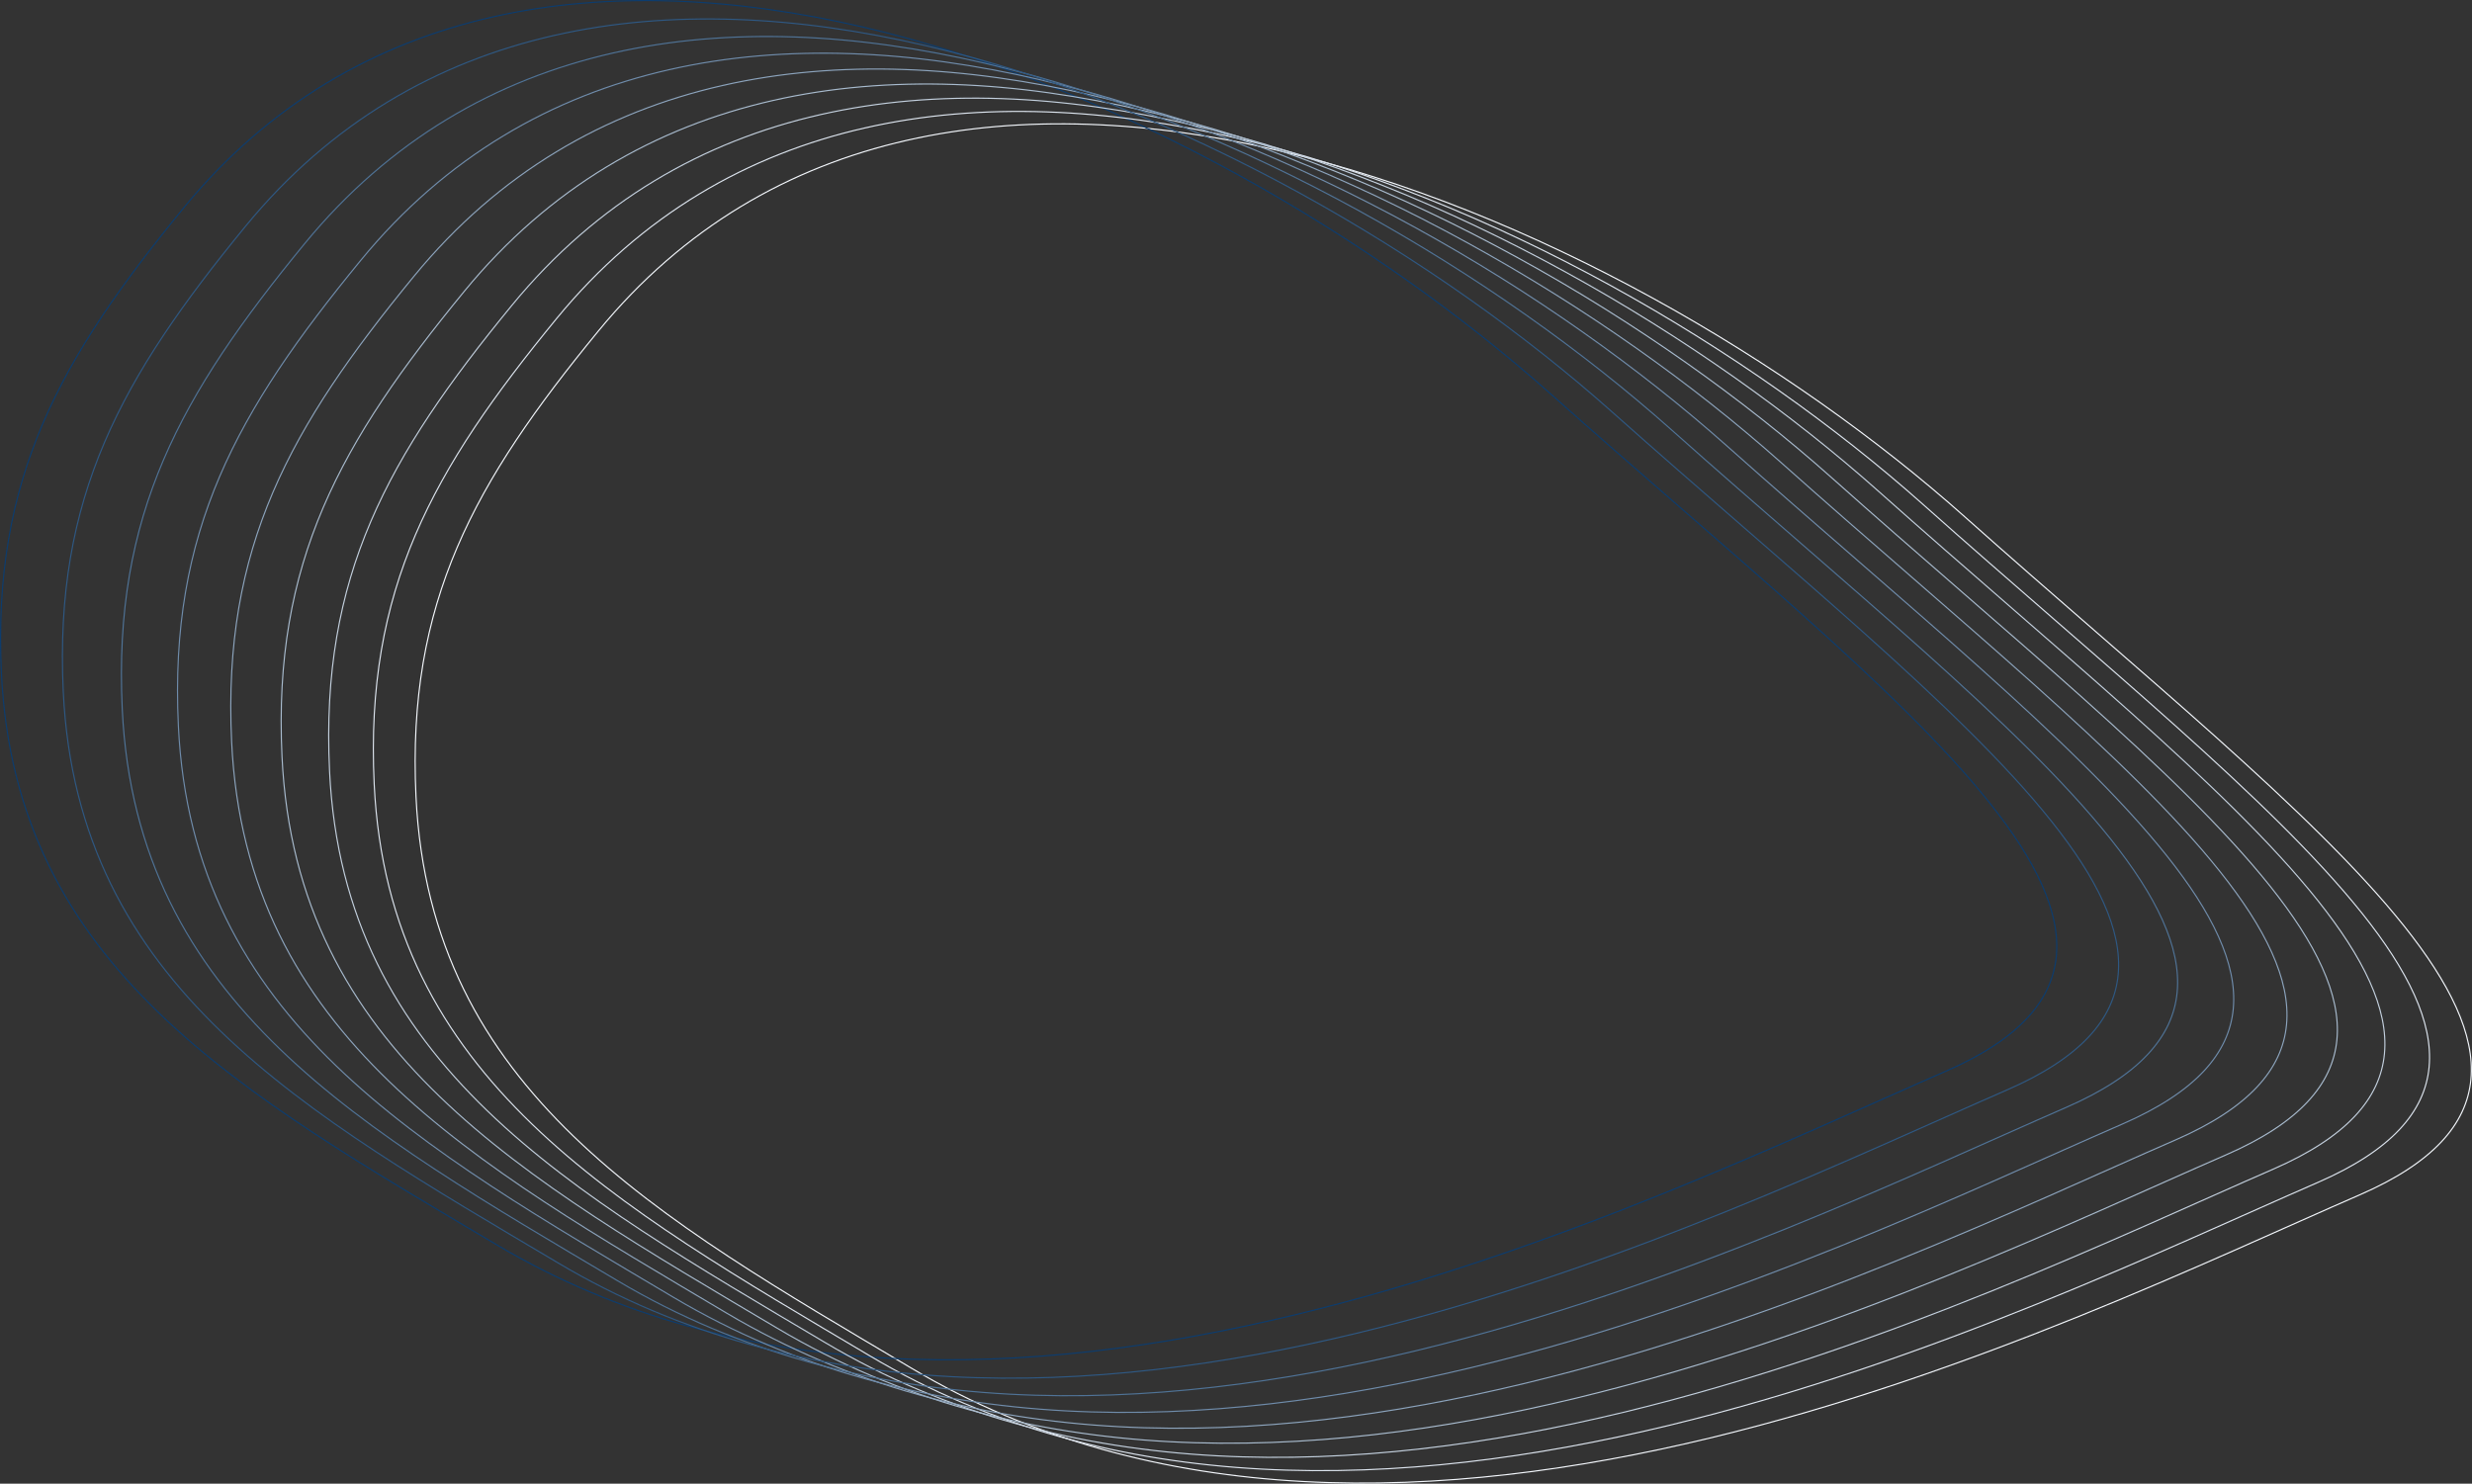 <?xml version="1.0" encoding="UTF-8"?> <svg xmlns="http://www.w3.org/2000/svg" width="2169" height="1302" viewBox="0 0 2169 1302" fill="none"><rect x="0" y="0" width="2169" height="1302" fill="#333333" stroke="none"/><path d="M1724.5 453.999C1416 178.999 824.868 -74.996 525 290.499C416.328 422.954 356.837 527.864 365 698.999C377.345 957.836 576.671 1068.23 799.5 1200.5C1229.36 1455.67 1814 1160 2070.5 1048.5C2327 936.999 2033 728.999 1724.5 453.999Z" stroke="#F3F7FC"></path><path d="M1360.74 345.815C1052.24 70.816 461.11 -183.18 161.243 182.315C52.571 314.77 -6.92 419.681 1.243 590.815C13.588 849.652 212.914 960.043 435.743 1092.32C865.605 1347.48 1450.24 1051.82 1706.74 940.315C1963.24 828.815 1669.24 620.815 1360.74 345.815Z" stroke="#0C3C6E"></path><path d="M1687.83 443.093C1379.33 168.093 788.197 -85.902 488.329 279.593C379.658 412.048 320.167 516.958 328.329 688.093C340.675 946.929 540 1057.32 762.829 1189.59C1192.69 1444.76 1777.33 1149.09 2033.83 1037.59C2290.33 926.093 1996.33 718.093 1687.83 443.093Z" stroke="#DCE4EE"></path><path d="M1648.64 431.439C1340.14 156.439 749.012 -97.556 449.144 267.939C340.473 400.394 280.982 505.304 289.144 676.439C301.49 935.276 500.816 1045.67 723.644 1177.94C1153.51 1433.11 1738.14 1137.44 1994.64 1025.94C2251.14 914.439 1957.14 706.439 1648.64 431.439Z" stroke="#C3D0DE"></path><path d="M1606.95 419.038C1298.45 144.038 707.313 -109.957 407.446 255.538C298.774 387.993 239.283 492.903 247.446 664.038C259.791 922.874 459.117 1033.27 681.946 1165.54C1111.81 1420.71 1696.45 1125.04 1952.95 1013.54C2209.45 902.038 1915.45 694.038 1606.95 419.038Z" stroke="#A8BBCE"></path><path d="M1562.73 405.889C1254.23 130.889 663.101 -123.106 363.233 242.389C254.561 374.844 195.071 479.754 203.233 650.889C215.578 909.725 414.904 1020.12 637.733 1152.39C1067.6 1407.56 1652.23 1111.89 1908.73 1000.39C2165.23 888.889 1871.23 680.889 1562.73 405.889Z" stroke="#8CA4BD"></path><path d="M1516.01 391.992C1207.51 116.992 616.374 -137.003 316.506 228.492C207.835 360.947 148.344 465.857 156.506 636.992C168.852 895.828 368.178 1006.22 591.006 1138.49C1020.87 1393.66 1605.51 1097.99 1862.01 986.492C2118.51 874.992 1824.51 666.992 1516.01 391.992Z" stroke="#6F8CAB"></path><path d="M1466.77 377.347C1158.27 102.347 567.133 -151.648 267.266 213.847C158.594 346.302 99.103 451.213 107.266 622.347C119.611 881.184 318.937 991.575 541.766 1123.85C971.628 1379.02 1556.27 1083.35 1812.77 971.847C2069.27 860.347 1775.27 652.347 1466.77 377.347Z" stroke="#4F7397"></path><path d="M1415.01 361.955C1106.51 86.955 515.379 -167.04 215.511 198.455C106.84 330.91 47.349 435.82 55.511 606.955C67.857 865.792 267.182 976.183 490.011 1108.46C919.874 1363.62 1504.51 1067.96 1761.01 956.455C2017.51 844.955 1723.51 636.955 1415.01 361.955Z" stroke="#2E5883"></path></svg> 